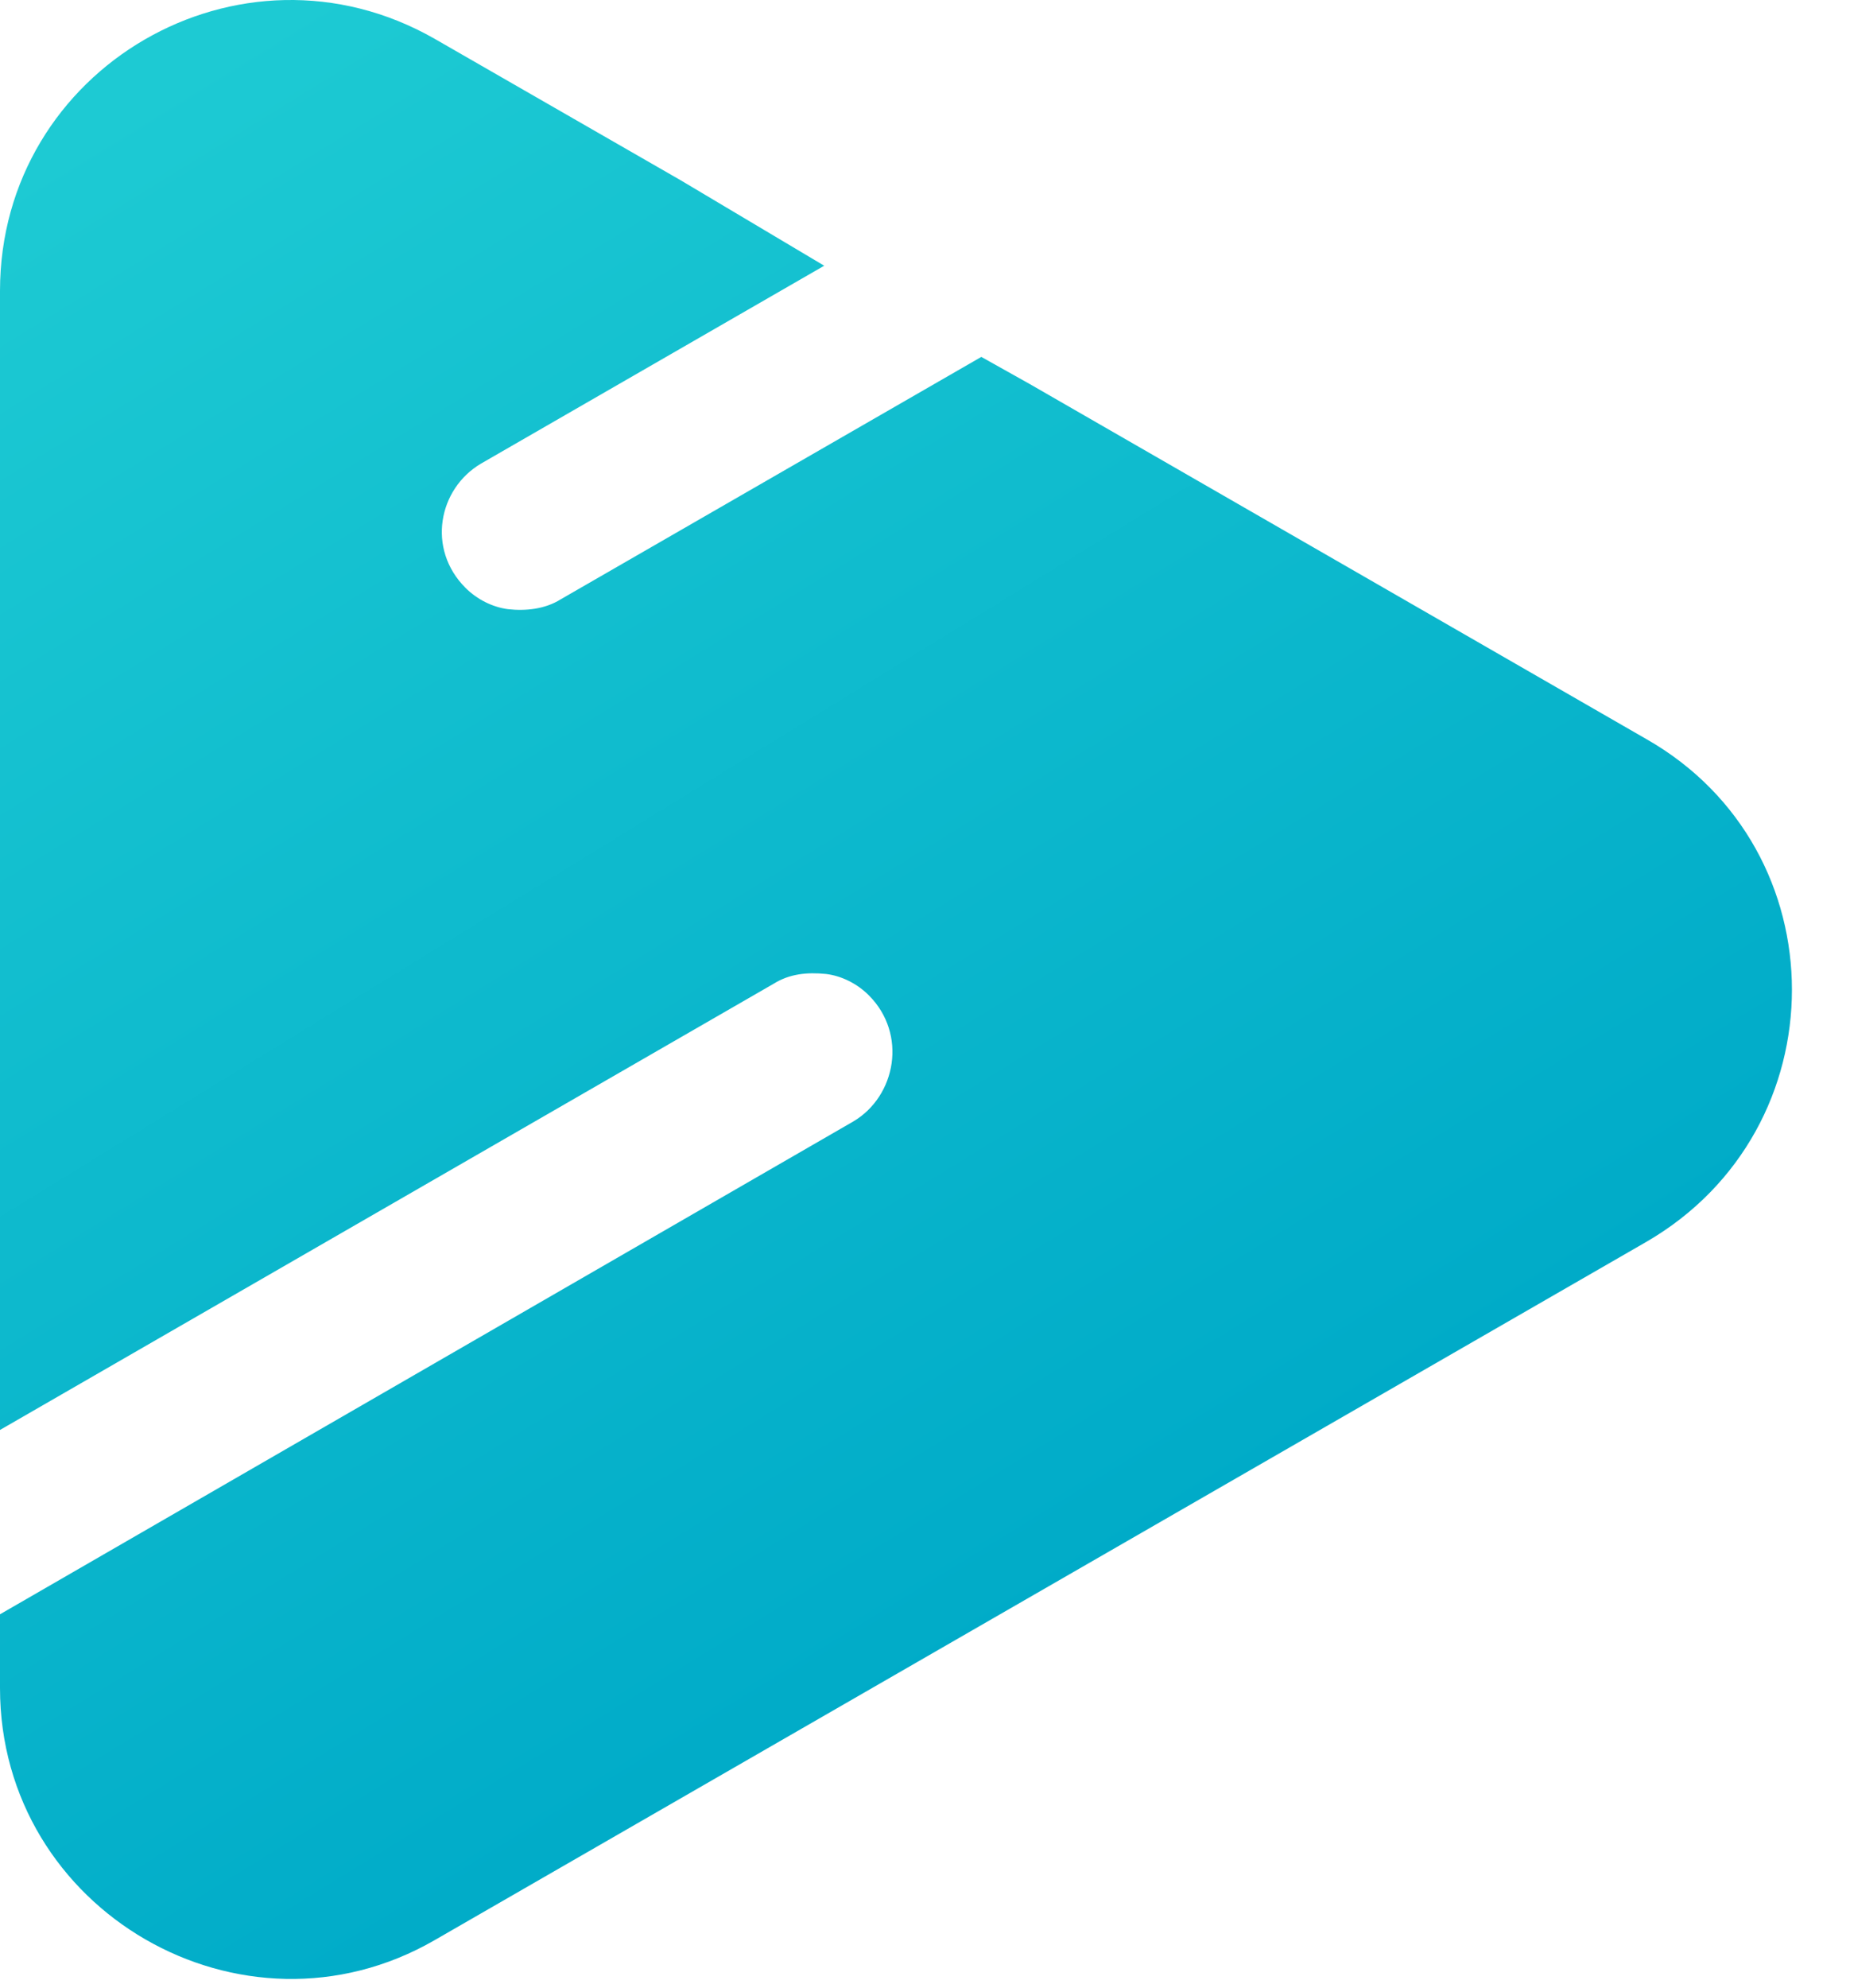 <svg width="27" height="29" viewBox="0 0 27 29" fill="none" xmlns="http://www.w3.org/2000/svg">
<path d="M24.03 18.113C26.86 16.471 26.86 12.395 24.03 10.782L15.029 5.602L14.322 5.206L8.18 8.744C7.953 8.886 7.67 8.914 7.416 8.886C7.189 8.857 6.963 8.744 6.793 8.574C6.227 8.008 6.397 7.131 7.019 6.763L12.029 3.876L9.935 2.63L6.34 0.564C3.51 -1.049 0 0.989 0 4.244V20.858L11.293 14.348C11.52 14.207 11.774 14.178 12.057 14.207C12.284 14.235 12.51 14.348 12.68 14.518C13.246 15.084 13.076 15.99 12.454 16.358L0 23.547V24.622C0 27.877 3.538 29.915 6.34 28.302L24.03 18.113Z" fill="url(#paint0_linear_2588_2381)"/>
<defs>
<linearGradient id="paint0_linear_2588_2381" x1="1.949" y1="1.42" x2="15.445" y2="23.386" gradientUnits="userSpaceOnUse">
<stop stop-color="#1DCAD3"/>
<stop offset="1" stop-color="#00ABC8"/>
</linearGradient>
</defs>
</svg>

